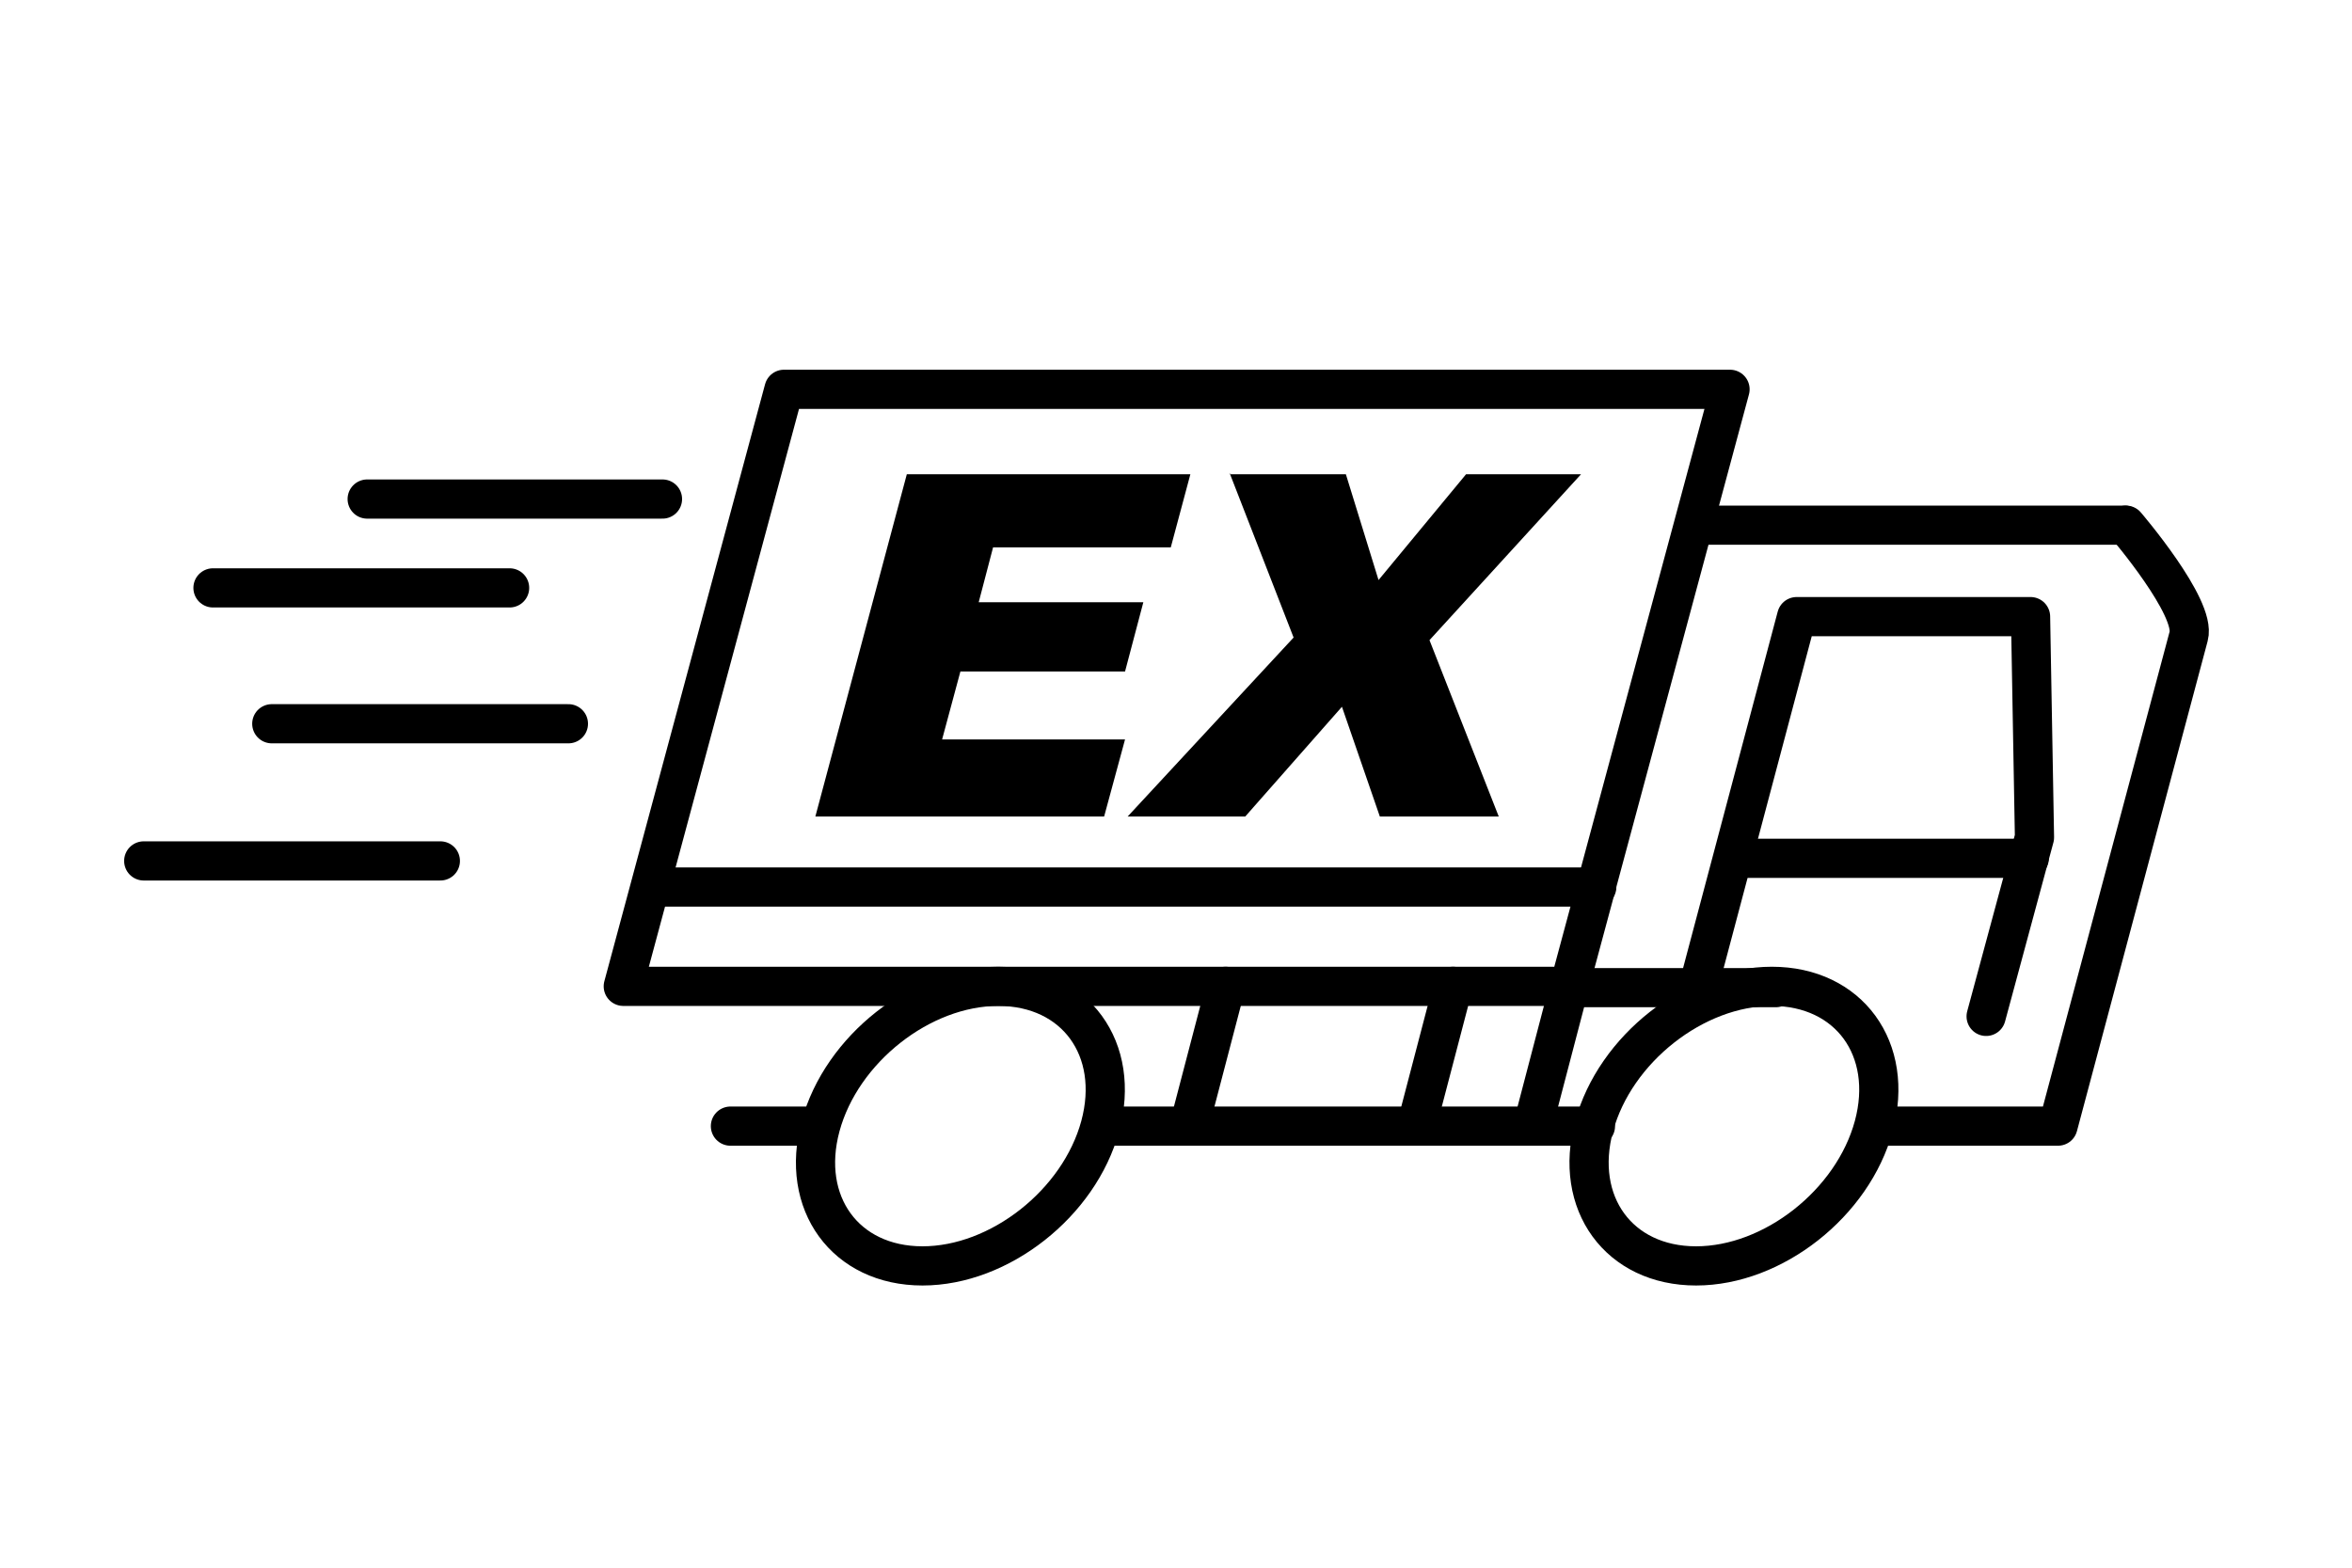 <?xml version="1.0" encoding="UTF-8"?>
<svg xmlns="http://www.w3.org/2000/svg" version="1.1" viewBox="0 0 180 120">
  <defs>
    <style>
      .cls-1 {
        fill: none;
        stroke: #000;
        stroke-linecap: round;
        stroke-linejoin: round;
        stroke-width: 3px;
      }

      .cls-2 {
        fill: #fff;
      }

      .cls-3 {
        display: none;
      }
    </style>
  </defs>
  <!-- Generator: Adobe Illustrator 28.7.1, SVG Export Plug-In . SVG Version: 1.2.0 Build 142)  -->
  <g>
    <g id="Layer_1">
      <g id="Layer_1-2" data-name="Layer_1">
        <g id="Layer_1-2">
          <g id="Layer_1-2-2" data-name="Layer_1-2">
            <g id="Layer_1-2-2">
              <g>
                <g id="Layer_1-2-2-2" data-name="Layer_1-2-2" class="cls-3">
                  <g>
                    <path class="cls-2" d="M33.4,83.4c-.7,0-1.6,0-2.7.2-1,0-1.9,0-3,.2-1.5.2-2.4,1.1-2.6,2.4-.3,1.2.4,2,1.5,2.1h5c0,6.6,2.6,11.2,9.9,10.9,6.6-.3,11.3-4.5,14.5-10.7h64.4c0,.8,0,1.7.2,2.5.6,5,4.3,8.3,9.3,8.2,5.2,0,10.6-3.5,13.7-8.7.4-.6.7-1.2,1.3-2.2h10.4c2.5-.2,3.7-1.2,4.5-3.6l8.5-31.7c1.4-5.3.7-9.8-2.2-13.4-4.5-5.6-9.2-11.1-13.6-16.7-1.4-1.8-3.5-2.1-5.9-2.1H35.7c-4.1,0-5.1.9-6.2,4.9l-12.6,47.1c-1.1,4.1-.5,4.9,3.6,4.9h17.5c-1.7,2.1-3,3.8-4.6,5.8h0Z"/>
                    <path d="M20.6,77.7c-4.1,0-4.7-.8-3.6-4.9l12.6-47.1c1.1-4,2.2-4.9,6.2-4.9h110.9c2.4,0,4.5.2,5.9,2.1,4.5,5.7,9.1,11.1,13.6,16.7,2.9,3.6,3.6,8.1,2.2,13.4l-8.5,31.7c-.7,2.4-2,3.4-4.5,3.6h-10.4c-.6,1-.9,1.6-1.3,2.2-3.1,5.2-8.5,8.7-13.7,8.7s-8.7-3.2-9.3-8.2c0-.9,0-1.7-.2-2.5H56.2c-3.2,6.2-8,10.4-14.5,10.7-7.3.3-9.9-4.2-9.9-10.9h-5c-1.2,0-1.8-.8-1.5-2.1.4-1.4,1.2-2.3,2.6-2.4.9,0,1.9,0,3-.2.9,0,1.9,0,2.7-.2,1.5-2,2.9-3.7,4.6-5.8h-17.6ZM23.7,65.3c2.2.7,91.5.9,96.2.2l7.8-29c-1.9-.7-92-.9-96.2-.2l-7.7,28.9h-.1ZM156.4,81l7.5-27.9c.9-3.3.7-6.3-.9-8.8-.4-.7-1.4-1.4-2.3-1.4h-28.5c-.3,0-.7.2-1.1.3l-8.4,31.5c.9,0,1.6.2,2.4.2s1.5,0,2.7-.2l6.4-23.7c1.6-5.9,2-6.2,7.8-6.2h12.5c3.5,0,4.1.5,4.2,3.9,0,3.1.3,6.1.2,9.2-.1,2.3-.3,4.6-.8,6.9-.7,3.3-1.8,6.6-2.7,9.9l-.6,2.2c-.4,1.3-1.4,2-2.7,2.1-1.4,0-2.1-.6-1.9-2,.3-1.5.8-3,1.2-4.5l1.2-4.3h-18l-1.7,6.4c7.9-1.4,12.5,1.3,13.4,8.5h9.6c.2-.9.6-1.6.8-2.3v.2h-.3ZM32.8,31.2h96.4l1.4-5.1c-2-.6-90-.9-96.3-.3l-1.4,5.4h0ZM22.4,70.7c-.6,1-1,1.9.3,2.1h94.1c1.4,0,1.7-.9,1.6-2.2H22.4ZM65.4,82.9c2.1.7,34.8,1,41.3.3l1.4-5.4h-41.4l-1.3,5h0ZM132.6,37.4c2.3.7,17.8.9,24.8.4-.3-.7-.6-1.2-.8-1.7-2.5-3-5.1-6-7.6-9.1-.8-1-1.8-1.5-3.3-1.5h-9.9l-3.2,11.8h0ZM139.4,49.7c-1.1,2.2-1.4,4.5-2.1,6.6l-1.8,6.6c2.3.7,14.4.8,18.1.2.4-4.6,0-9-.2-13.5h-14.1.1ZM46.5,79.3c-4,0-8.2,3.2-9.3,7.3s1.2,7.7,5.2,7.7,8.1-3.4,9.2-7.5-1.2-7.4-5.1-7.5h0,0ZM131.2,94.3c4,0,8-3.3,9.1-7.5s-1.2-7.3-5.2-7.3-8.1,3.4-9.1,7.4c-1.1,4,1.3,7.4,5.3,7.4h-.1ZM113.2,77.8l-1.4,5.4h4.7l1.4-5.4h-4.7ZM61.8,77.9h-6.2c.6,1.9,1,3.7,1.6,5.5h3.1s1.5-5.5,1.5-5.5ZM122.5,79.8l-1,3.8c2-.8,2.3-2.3,3.6-3.8h-2.6Z"/>
                    <path class="cls-2" d="M31.5,36.3l-7.7,28.9c2.2.7,91.5.9,96.2.2l7.8-29c-1.9-.7-92-.9-96.2-.2h-.1Z"/>
                    <path class="cls-2" d="M155.6,83.3c.2-.9.6-1.6.8-2.3l7.5-27.9c.9-3.3.7-6.3-.9-8.8-.4-.7-1.4-1.4-2.3-1.4h-28.5c-.3,0-.7.2-1.1.3l-8.4,31.5c.9,0,1.6.2,2.4.2s1.5,0,2.7-.2l6.4-23.7c1.6-5.9,2-6.2,7.8-6.2h12.5c3.5,0,4.1.5,4.2,3.9,0,3.1.3,6.1.2,9.2-.1,2.3-.3,4.6-.8,6.9-.7,3.3-1.8,6.6-2.7,9.9l-.6,2.2c-.4,1.3-1.4,2-2.7,2.1-1.4,0-2.1-.6-1.9-2,.3-1.5.8-3,1.2-4.5l1.2-4.3h-18l-1.7,6.4c7.9-1.4,12.5,1.3,13.4,8.5h9.6v.2h-.3Z"/>
                    <path class="cls-2" d="M34.3,25.8l-1.4,5.4h96.4l1.4-5.1c-2-.6-90-.9-96.3-.3h-.1Z"/>
                    <path class="cls-2" d="M118.5,70.7H22.4c-.6,1-1,1.9.3,2.1h94.1c1.4,0,1.7-.9,1.6-2.2h.1Z"/>
                    <path class="cls-2" d="M66.7,77.9l-1.3,5c2.1.7,34.8,1,41.3.3l1.4-5.4h-41.4Z"/>
                    <path class="cls-2" d="M135.7,25.5l-3.2,11.8c2.3.7,17.8.9,24.8.4-.3-.7-.6-1.2-.8-1.7-2.5-3-5.1-6-7.6-9.1-.8-1-1.8-1.5-3.3-1.5h-9.9Z"/>
                    <path class="cls-2" d="M153.5,49.7h-14.1c-1.1,2.2-1.4,4.5-2.1,6.6l-1.8,6.6c2.3.7,14.4.8,18.1.2.4-4.6,0-9-.2-13.5h.1Z"/>
                    <path class="cls-2" d="M51.6,86.8c1.1-4-1.2-7.4-5.1-7.5-4,0-8.2,3.2-9.3,7.3s1.2,7.7,5.2,7.7,8.1-3.4,9.2-7.5h0,0Z"/>
                    <path class="cls-2" d="M126,86.9c-1.1,4,1.3,7.4,5.3,7.4s8-3.3,9.1-7.5-1.2-7.3-5.2-7.3-8.1,3.4-9.1,7.4h-.1Z"/>
                    <path class="cls-2" d="M117.9,77.8h-4.7l-1.4,5.4h4.7l1.4-5.4Z"/>
                    <path class="cls-2" d="M60.4,83.3l1.5-5.5h-6.2c.6,1.9,1,3.7,1.6,5.5h3.1Z"/>
                    <path class="cls-2" d="M125.1,79.8h-2.6l-1,3.8c2-.8,2.3-2.3,3.6-3.8Z"/>
                  </g>
                </g>
                <g id="Layer_2">
                  <polygon class="cls-1" points="60 29.8 132.4 29.8 120.1 75.5 47.7 75.5 60 29.8"/>
                  <line class="cls-1" x1="49.8" y1="67.9" x2="122.2" y2="67.9"/>
                  <line class="cls-1" x1="84.7" y1="86.2" x2="122.1" y2="86.2"/>
                  <line class="cls-1" x1="55.9" y1="86.2" x2="62.5" y2="86.2"/>
                  <line class="cls-1" x1="91" y1="86.2" x2="93.8" y2="75.5"/>
                  <line class="cls-1" x1="108.4" y1="86.2" x2="111.2" y2="75.5"/>
                  <polyline class="cls-1" points="130.2 74.7 137.5 47.2 155.4 47.2 155.7 64.1 152 77.8"/>
                  <line class="cls-1" x1="117.3" y1="86.2" x2="120.1" y2="75.5"/>
                  <line class="cls-1" x1="155.3" y1="65.7" x2="133.1" y2="65.7"/>
                  <line class="cls-1" x1="135.9" y1="75.6" x2="119.8" y2="75.6"/>
                  <line class="cls-1" x1="130.4" y1="40.2" x2="162.6" y2="40.2"/>
                  <path class="cls-1" d="M162.7,40.2s5.4,6.3,4.8,8.5l-10,37.5h-13.5"/>
                  <path class="cls-1" d="M76.4,75.5c5.9,0,9.4,4.8,7.8,10.7s-7.7,10.7-13.6,10.7-9.4-4.8-7.8-10.7,7.7-10.7,13.6-10.7Z"/>
                  <path class="cls-1" d="M135.6,75.5c5.9,0,9.4,4.8,7.8,10.7s-7.7,10.7-13.6,10.7-9.4-4.8-7.8-10.7,7.7-10.7,13.6-10.7Z"/>
                </g>
              </g>
            </g>
          </g>
        </g>
        <g>
          <path d="M69.4,36.3h21.7l-1.5,5.6h-13.6l-1.1,4.2h12.6l-1.4,5.3h-12.6l-1.4,5.2h14l-1.6,5.9h-22.1l7-26.2Z"/>
          <path d="M94.1,36.3h8.9l2.5,8.1,6.7-8.1h8.8l-11.6,12.7,5.3,13.5h-9.1l-2.9-8.4-7.4,8.4h-9l12.7-13.7-4.9-12.6h0Z"/>
        </g>
        <line class="cls-1" x1="28.1" y1="38.2" x2="50.7" y2="38.2"/>
        <line class="cls-1" x1="16.3" y1="45" x2="39" y2="45"/>
        <line class="cls-1" x1="20.8" y1="55.4" x2="43.5" y2="55.4"/>
        <line class="cls-1" x1="11" y1="65.9" x2="33.7" y2="65.9"/>
      </g>
    </g>
  </g>
</svg>